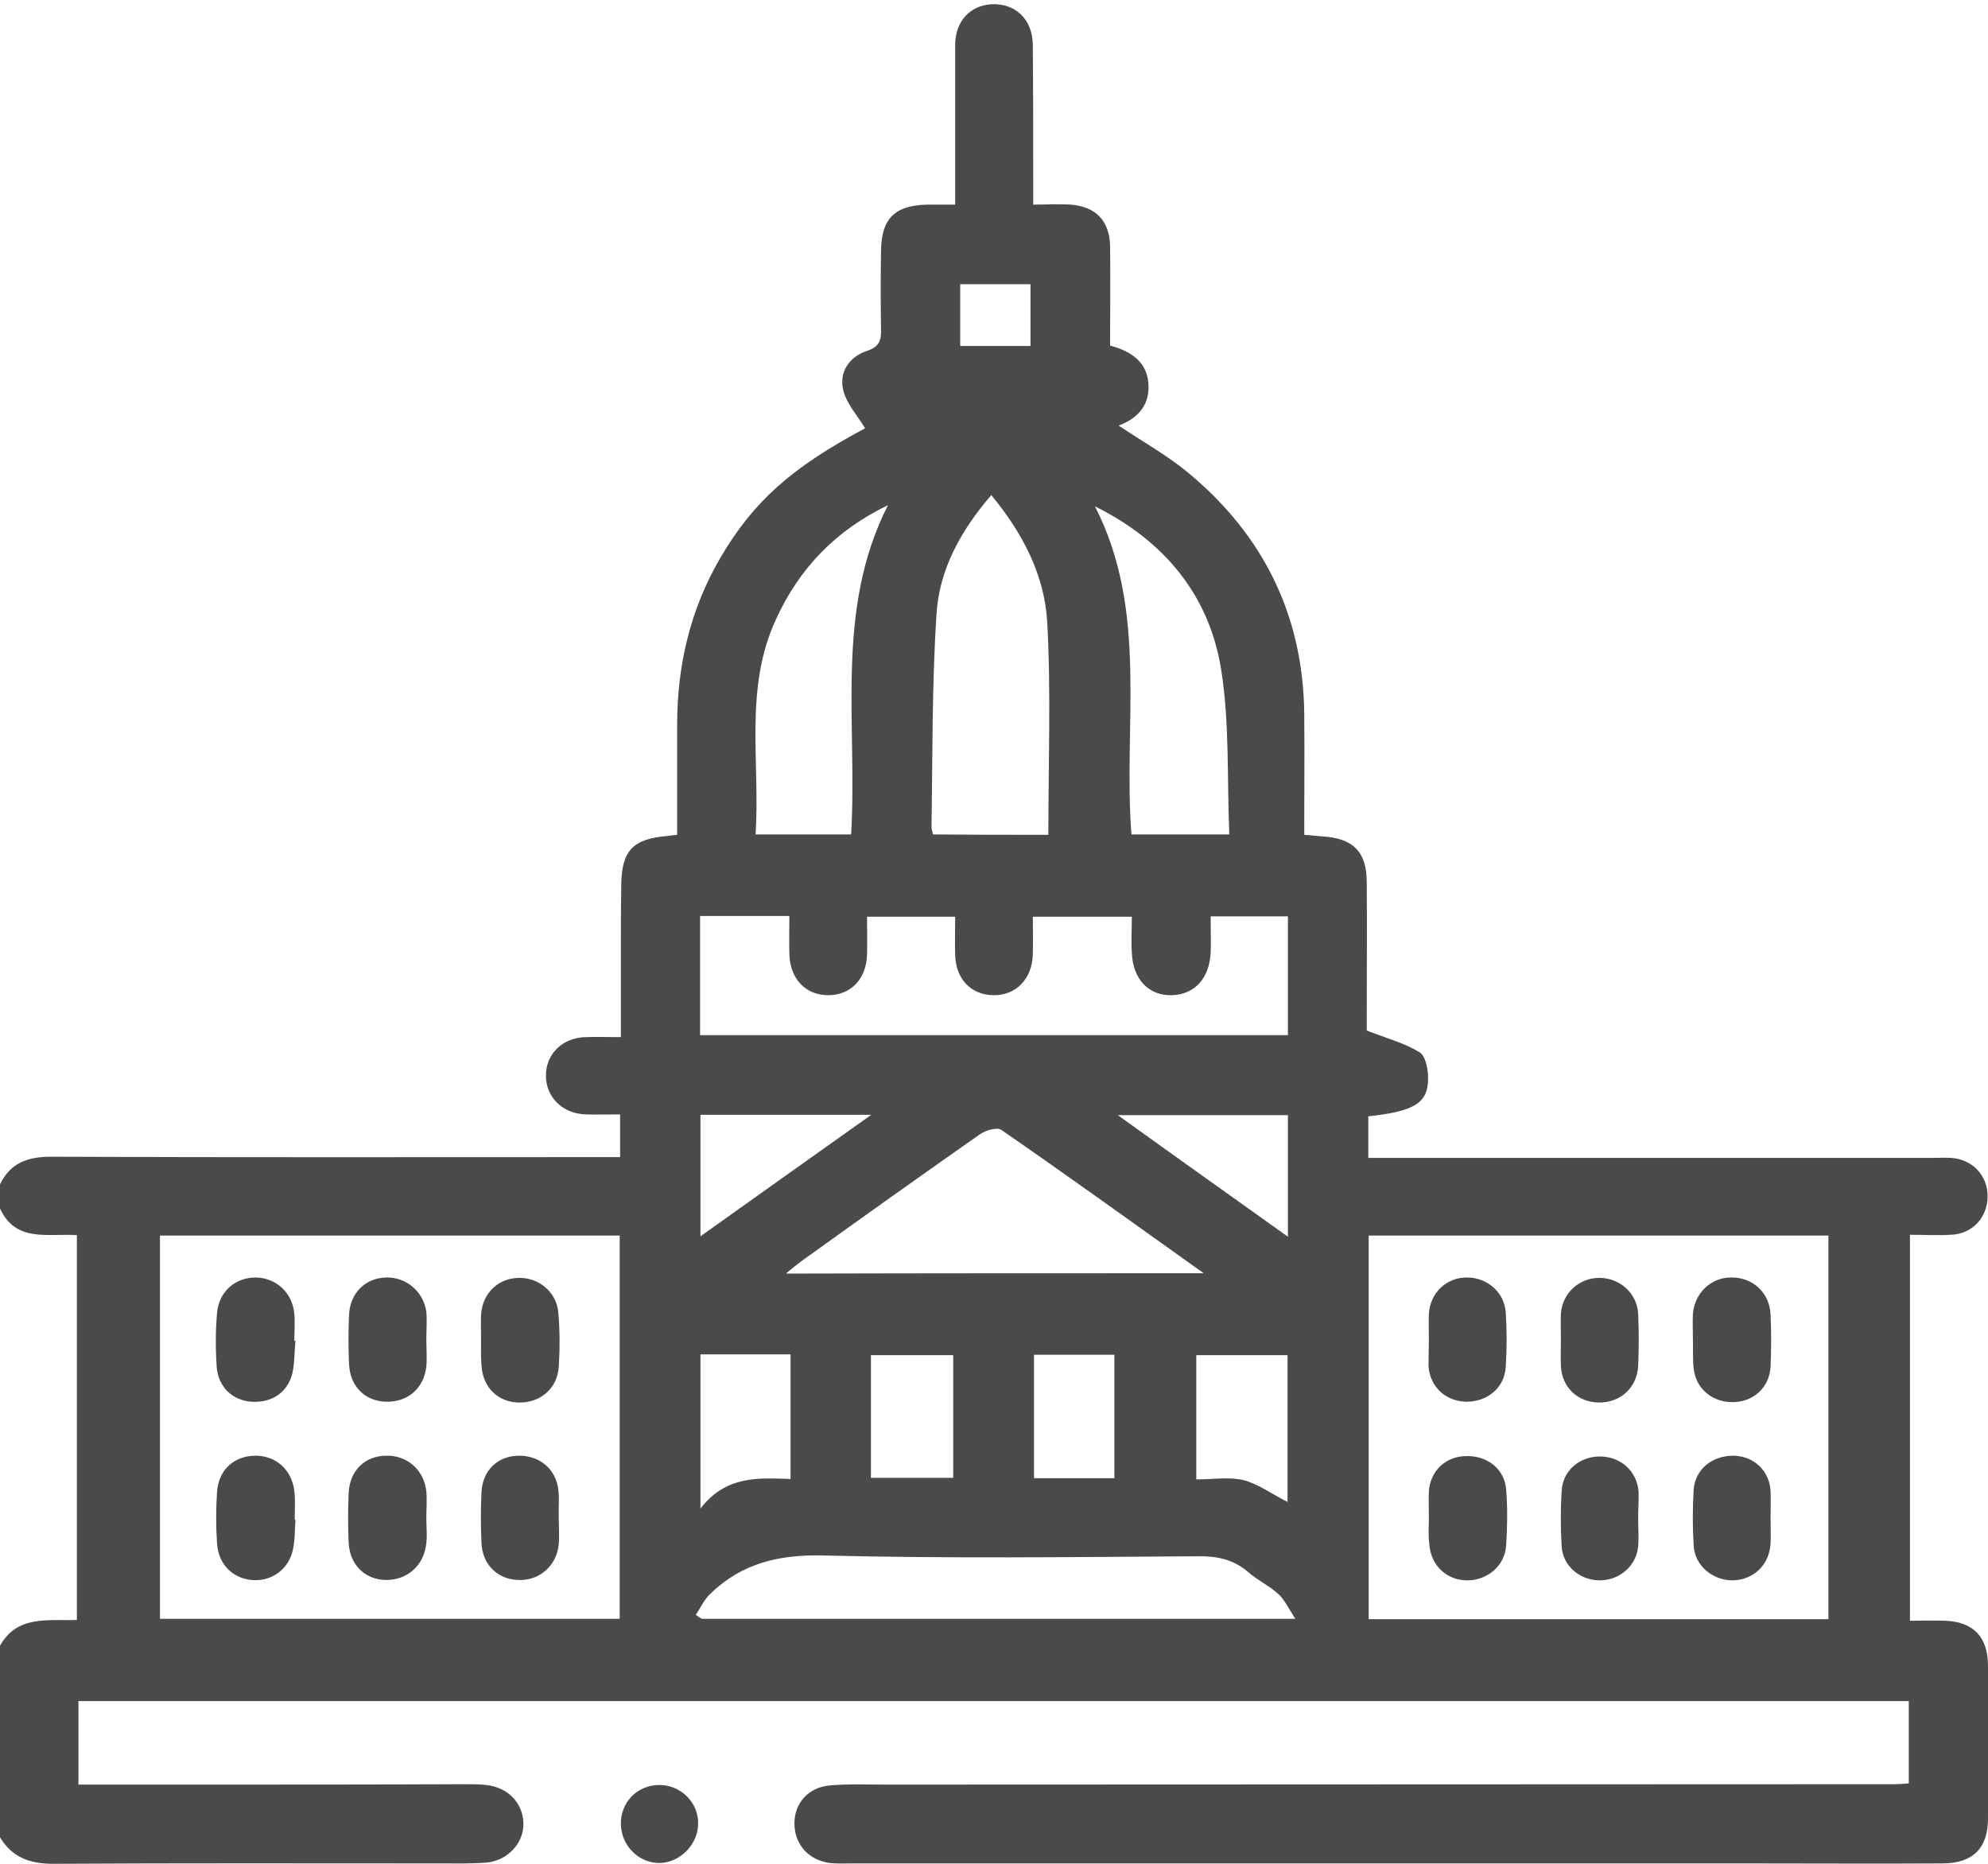 <?xml version="1.0" encoding="utf-8"?>
<!-- Generator: Adobe Illustrator 23.0.6, SVG Export Plug-In . SVG Version: 6.00 Build 0)  -->
<svg version="1.1" id="Layer_1" xmlns="http://www.w3.org/2000/svg" xmlns:xlink="http://www.w3.org/1999/xlink" x="0px" y="0px"
	 viewBox="0 0 512 480" style="enable-background:new 0 0 512 480;" xml:space="preserve">
<style type="text/css">
	.st0{fill:#4A4A4A;}
</style>
<g id="SaiApM.tif">
	<g>
		<path class="st0" d="M0,305c2.7-5.5,7.1-7.1,13.1-7.1c46.8,0.2,93.7,0.1,140.5,0.1c1.9,0,3.9,0,6.1,0c0-3.8,0-7.1,0-11
			c-3,0-6,0.1-8.9,0c-5.9-0.2-10.2-4.4-10.2-10c0-5.6,4.3-9.8,10.3-9.9c2.8-0.1,5.6,0,9,0c0-7.2,0-13.9,0-20.7
			c0-6.2,0-12.3,0.1-18.5c0.1-8.8,3-11.9,11.9-12.6c0.6-0.1,1.3-0.2,2.5-0.3c0-9.5,0-18.9,0-28.4c0-15.3,3.4-29.7,11.1-42.9
			c8.5-14.5,18.2-23.2,37.3-33.4c-1.9-3.2-4.7-6.2-5.6-9.7c-1.2-4.7,1.5-8.7,6-10.2c3.4-1.1,3.8-2.9,3.7-5.8c-0.1-6.7-0.1-13.3,0-20
			c0.1-8.3,3.5-11.7,11.9-11.9c2.3,0,4.6,0,7.2,0c0-14.1,0-27.6,0-41.1c0-6,3.7-10.1,9.2-10.5c6.2-0.4,10.7,3.8,10.8,10.4
			c0.1,11.7,0.1,23.3,0.1,35c0,1.8,0,3.6,0,6.2c3.5,0,6.6-0.2,9.7,0c6.4,0.5,10,4.2,10.1,10.7c0.1,8.5,0,17,0,25.6
			c5.6,1.5,9.8,4.4,9.9,10.5c0.1,5.2-3.1,8.4-7.7,10.1c6.1,4.1,12.6,7.7,18.1,12.3c19.2,16,29.4,36.6,29.7,61.8
			c0.1,10.3,0,20.6,0,31.3c1.7,0.1,3.1,0.3,4.5,0.4c8,0.4,11.6,3.9,11.6,11.8c0.1,11.5,0,23,0,34.5c0,1.6,0,3.3,0,3.7
			c5.1,2,9.7,3.2,13.6,5.6c1.6,1,2.2,4.4,2.2,6.7c0,6.4-3.5,8.5-15.4,9.8c0,3.3,0,6.7,0,10.7c2.1,0,4.1,0,6,0c46.5,0,93,0,139.5,0
			c1.5,0,3-0.1,4.5,0c5.6,0.3,9.6,4.6,9.5,10.1c-0.1,5.3-4,9.5-9.4,9.7c-3.5,0.2-6.9,0-10.6,0c0,33.3,0,66,0,99.4
			c3.2,0,6.1-0.1,9.1,0c7.2,0.3,10.9,4.1,11,11.4c0,13.2,0,26.3,0,39.5c0,7.7-3.9,11.6-11.8,11.6c-16.8,0.1-33.7,0-50.5,0
			c-76.8,0-153.6,0-230.5,0c-1.8,0-3.7,0.1-5.5-0.1c-5.6-0.8-9.1-4.9-9.1-10.2c0-5.3,3.7-9.4,9.3-9.8c4.6-0.4,9.3-0.2,14-0.2
			c86.7,0,173.3-0.1,260-0.1c1.1,0,2.3-0.1,3.7-0.2c0-7,0-14,0-21.2c-157.1,0-314.1,0-471.4,0c0,7.1,0,14,0,21.5
			c9.6,0,19.1,0,28.5,0c23.7,0,47.3,0,71-0.1c1.8,0,3.7,0,5.5,0.2c5.6,0.6,9.4,4.6,9.6,9.7c0.2,5.2-4,9.8-9.6,10.3
			c-4.1,0.3-8.3,0.2-12.5,0.2c-33,0-66-0.1-99,0.1c-6.1,0-10.7-1.7-13.8-7c0-16.3,0-32.7,0-49c4.5-8.2,12.5-6.5,19.9-6.8
			c0-33.2,0-66.1,0-99.1c-7.6-0.5-15.9,2-19.9-7.1C0,309,0,307,0,305z M41.2,318.2c0,33.2,0,66,0,98.7c39.7,0,78.9,0,118.4,0
			c0-33.1,0-65.8,0-98.7C120.1,318.2,80.8,318.2,41.2,318.2z M470.9,417c0-33.3,0-66.1,0-98.8c-39.7,0-78.9,0-118.4,0
			c0,33,0,65.8,0,98.8C392.1,417,431.4,417,470.9,417z M180.3,235.9c0,10.7,0,20.8,0,30.7c50.7,0,101.1,0,151.4,0
			c0-10.5,0-20.6,0-30.6c-6.8,0-13.2,0-19.9,0c0,3.3,0.1,6.3,0,9.3c-0.3,6.6-4.1,10.8-9.9,11c-6,0.2-10.1-4-10.4-10.9
			c-0.2-3.1,0-6.2,0-9.3c-8.8,0-16.9,0-25.5,0c0,3.5,0.1,6.6,0,9.7c-0.2,6.4-4.4,10.6-10.2,10.5c-5.7-0.1-9.6-4.1-9.8-10.3
			c-0.1-3.3,0-6.6,0-9.9c-7.9,0-15.1,0-22.7,0c0,3.6,0.1,6.7,0,9.8c-0.2,6.2-4.1,10.3-9.8,10.4c-5.9,0.1-10-4.1-10.2-10.5
			c-0.1-3.3,0-6.5,0-9.9C195.1,235.9,187.8,235.9,180.3,235.9z M270,215c0-18.7,0.7-36.9-0.3-54.9c-0.7-12-6.3-22.8-14.4-32.6
			c-7.9,9.2-13.4,19.2-14.1,30.6c-1.2,18.2-1,36.6-1.3,54.8c0,0.6,0.2,1.2,0.4,2C250.4,215,260.3,215,270,215z M179.2,415.9
			c0.5,0.3,1,0.7,1.5,1c50.4,0,100.7,0,152.9,0c-1.9-2.9-2.8-5-4.4-6.4c-2.3-2.1-5.3-3.5-7.7-5.6c-3.9-3.4-8.3-4.2-13.3-4.1
			c-32,0.2-64,0.6-95.9-0.2c-11.5-0.3-21.2,1.9-29.4,9.9C181.3,412,180.4,414.1,179.2,415.9z M310,327.9
			c-18.1-12.9-35-25.1-52.1-36.9c-1.1-0.8-4,0.1-5.5,1.1c-15.4,10.8-30.7,21.7-46,32.7c-1.1,0.8-2.2,1.7-4,3.2
			C238.5,327.9,273.5,327.9,310,327.9z M282,130.4c13.9,27.1,7.2,56.4,9.4,84.5c8.4,0,16.3,0,25.2,0c-0.6-14.4,0.1-28.7-2.1-42.5
			C311.4,153.1,299.7,139.2,282,130.4z M219.2,214.9c1.7-28.6-4.3-57.7,9.5-84.8c-13.5,6.5-22.9,16.3-28.9,29.5
			c-8.2,17.8-4,36.6-5.2,55.3C203.2,214.9,211.1,214.9,219.2,214.9z M331.6,386.8c0-12.5,0-25.1,0-37.8c-7.9,0-15.8,0-23.5,0
			c0,10.8,0,21.2,0,32c4.3,0,8.5-0.7,12.2,0.2C324.1,382.2,327.6,384.8,331.6,386.8z M203.6,380.9c0-11.1,0-21.6,0-32.1
			c-8,0-15.6,0-23.2,0c0,12.9,0,25.4,0,39.7C187,380,195.2,380.6,203.6,380.9z M180.4,287.1c0,10.5,0,20.6,0,31.3
			c14.7-10.5,28.8-20.5,44-31.3C208.8,287.1,194.7,287.1,180.4,287.1z M287.9,287.2c15,10.8,29.1,20.8,43.8,31.3c0-11,0-21.2,0-31.3
			C317.3,287.2,303.2,287.2,287.9,287.2z M224.3,380.6c7.3,0,14.2,0,21.2,0c0-10.7,0-21.1,0-31.6c-7.2,0-14.1,0-21.2,0
			C224.3,359.6,224.3,369.9,224.3,380.6z M287,348.9c-7.2,0-13.9,0-20.7,0c0,10.8,0,21.1,0,31.8c7,0,13.7,0,20.7,0
			C287,370,287,359.7,287,348.9z M265.4,89.1c0-5.7,0-10.8,0-15.9c-6.2,0-12.1,0-18.1,0c0,5.5,0,10.7,0,15.9
			C253.6,89.1,259.3,89.1,265.4,89.1z"/>
		<path class="st0" d="M159.9,469.8c-0.1-5.7,4.3-10.1,9.9-10.1c5.4,0,9.9,4.3,10,9.6c0.2,5.4-4.4,10.3-9.8,10.5
			C164.6,479.9,160,475.4,159.9,469.8z"/>
		<path class="st0" d="M76.1,345.3c-0.3,2.8-0.2,5.7-0.8,8.4c-1.3,5-5.3,7.6-10.5,7.3c-4.9-0.3-8.6-3.8-9-9
			c-0.3-4.6-0.3-9.3,0.1-13.9c0.5-5.5,4.7-9.1,10-9.1c5.2,0.1,9.4,3.9,9.9,9.3c0.2,2.3,0,4.7,0,7C75.9,345.3,76,345.3,76.1,345.3z"
			/>
		<path class="st0" d="M109.8,391.1c0,2.3,0.3,4.7-0.1,7c-0.8,5.4-5.1,8.9-10.4,8.8c-5.3-0.1-9.2-3.9-9.5-9.5c-0.2-4.3-0.2-8.7,0-13
			c0.3-5.7,4.2-9.4,9.5-9.5c5.5-0.2,9.9,3.6,10.5,9.2c0.2,2.3,0,4.7,0,7C109.9,391.1,109.8,391.1,109.8,391.1z"/>
		<path class="st0" d="M143.9,390.7c0,2.3,0.2,4.7,0,7c-0.5,5.5-5,9.5-10.5,9.2c-5.3-0.2-9.2-4-9.4-9.6c-0.2-4.3-0.2-8.6,0-13
			c0.3-5.6,4.1-9.3,9.5-9.4c5.4-0.1,9.7,3.4,10.3,8.8C144.1,386,143.8,388.4,143.9,390.7C143.9,390.7,143.9,390.7,143.9,390.7z"/>
		<path class="st0" d="M123.9,345c0-2.2-0.1-4.3,0-6.5c0.4-5.5,4.4-9.3,9.7-9.4c5.2-0.1,9.8,3.7,10.2,9c0.4,4.6,0.4,9.3,0.1,14
			c-0.4,5.6-4.9,9.3-10.5,9.1c-5.3-0.2-9.1-4-9.4-9.6C123.8,349.3,123.9,347.1,123.9,345C123.9,345,123.9,345,123.9,345z"/>
		<path class="st0" d="M109.8,344.9c0,2.3,0.2,4.7,0,7c-0.6,5.7-4.9,9.3-10.5,9.1c-5.3-0.2-9.1-3.9-9.4-9.6c-0.2-4.3-0.2-8.6,0-12.9
			c0.3-5.6,4.3-9.4,9.6-9.5c5.1-0.1,9.6,3.6,10.3,8.9C110,340.2,109.8,342.6,109.8,344.9C109.8,344.9,109.8,344.9,109.8,344.9z"/>
		<path class="st0" d="M76.1,391.4c-0.2,2.6-0.1,5.3-0.7,7.9c-1.2,5.1-5.7,8.1-10.7,7.6c-4.8-0.5-8.4-4-8.8-9.3
			c-0.3-4.5-0.3-9,0-13.4c0.4-5.7,4.4-9.2,9.7-9.3c5.3-0.1,9.5,3.5,10.2,9c0.3,2.5,0.1,5,0.1,7.5C75.8,391.4,76,391.4,76.1,391.4z"
			/>
		<path class="st0" d="M456,391c0,2.2,0.1,4.3,0,6.5c-0.3,5.5-4.3,9.3-9.6,9.5c-5.2,0.1-9.9-3.7-10.2-8.9c-0.3-4.8-0.3-9.7,0-14.5
			c0.4-5.3,4.9-8.8,10.4-8.7c5.2,0.2,9.1,3.9,9.4,9.1C456.1,386.3,456,388.7,456,391C456,391,456,391,456,391z"/>
		<path class="st0" d="M421.9,390.8c0,2.5,0.2,5,0,7.5c-0.5,5-4.8,8.7-9.9,8.7c-5.1,0-9.5-3.7-9.8-8.7c-0.3-4.8-0.3-9.6,0-14.4
			c0.3-5.1,4.5-8.7,9.6-8.8c5.4-0.1,9.7,3.6,10.2,8.9C422.1,386.1,421.9,388.5,421.9,390.8C421.9,390.8,421.9,390.8,421.9,390.8z"/>
		<path class="st0" d="M402,344.8c0-2.2-0.1-4.3,0-6.5c0.4-5.3,4.7-9.2,9.9-9.2c5.2,0,9.7,3.9,10,9.2c0.2,4.5,0.2,9,0,13.5
			c-0.3,5.6-4.6,9.5-10.2,9.4c-5.4-0.1-9.4-3.9-9.7-9.3C401.9,349.4,402,347.1,402,344.8z"/>
		<path class="st0" d="M368,391c0-2.3-0.1-4.7,0-7c0.4-5.2,4.3-8.9,9.5-9c5.5-0.2,10,3.3,10.4,8.6c0.4,4.8,0.3,9.7,0,14.5
			c-0.4,5.3-5,9-10.2,8.9c-5.3-0.1-9.3-4-9.6-9.5C367.8,395.3,368,393.1,368,391C368,391,368,391,368,391z"/>
		<path class="st0" d="M368,344.8c0-2.2-0.1-4.3,0-6.5c0.4-5.4,4.5-9.3,9.8-9.3c5.2,0,9.7,3.8,10,9.1c0.3,4.6,0.3,9.3,0,13.9
			c-0.3,5.4-4.7,9-10.1,9c-5.4-0.1-9.4-3.8-9.8-9.2C367.9,349.5,368,347.1,368,344.8z"/>
		<path class="st0" d="M436,344.9c0-2.2-0.1-4.3,0-6.5c0.4-5.3,4.6-9.4,9.8-9.4c5.5-0.1,9.9,3.8,10.2,9.5c0.2,4.5,0.2,9,0,13.5
			c-0.3,5.2-4.2,8.9-9.4,9.1c-5.4,0.2-9.8-3.3-10.4-8.6C435.9,349.9,436.1,347.4,436,344.9C436.1,344.9,436,344.9,436,344.9z"/>
	</g>
</g>
</svg>
